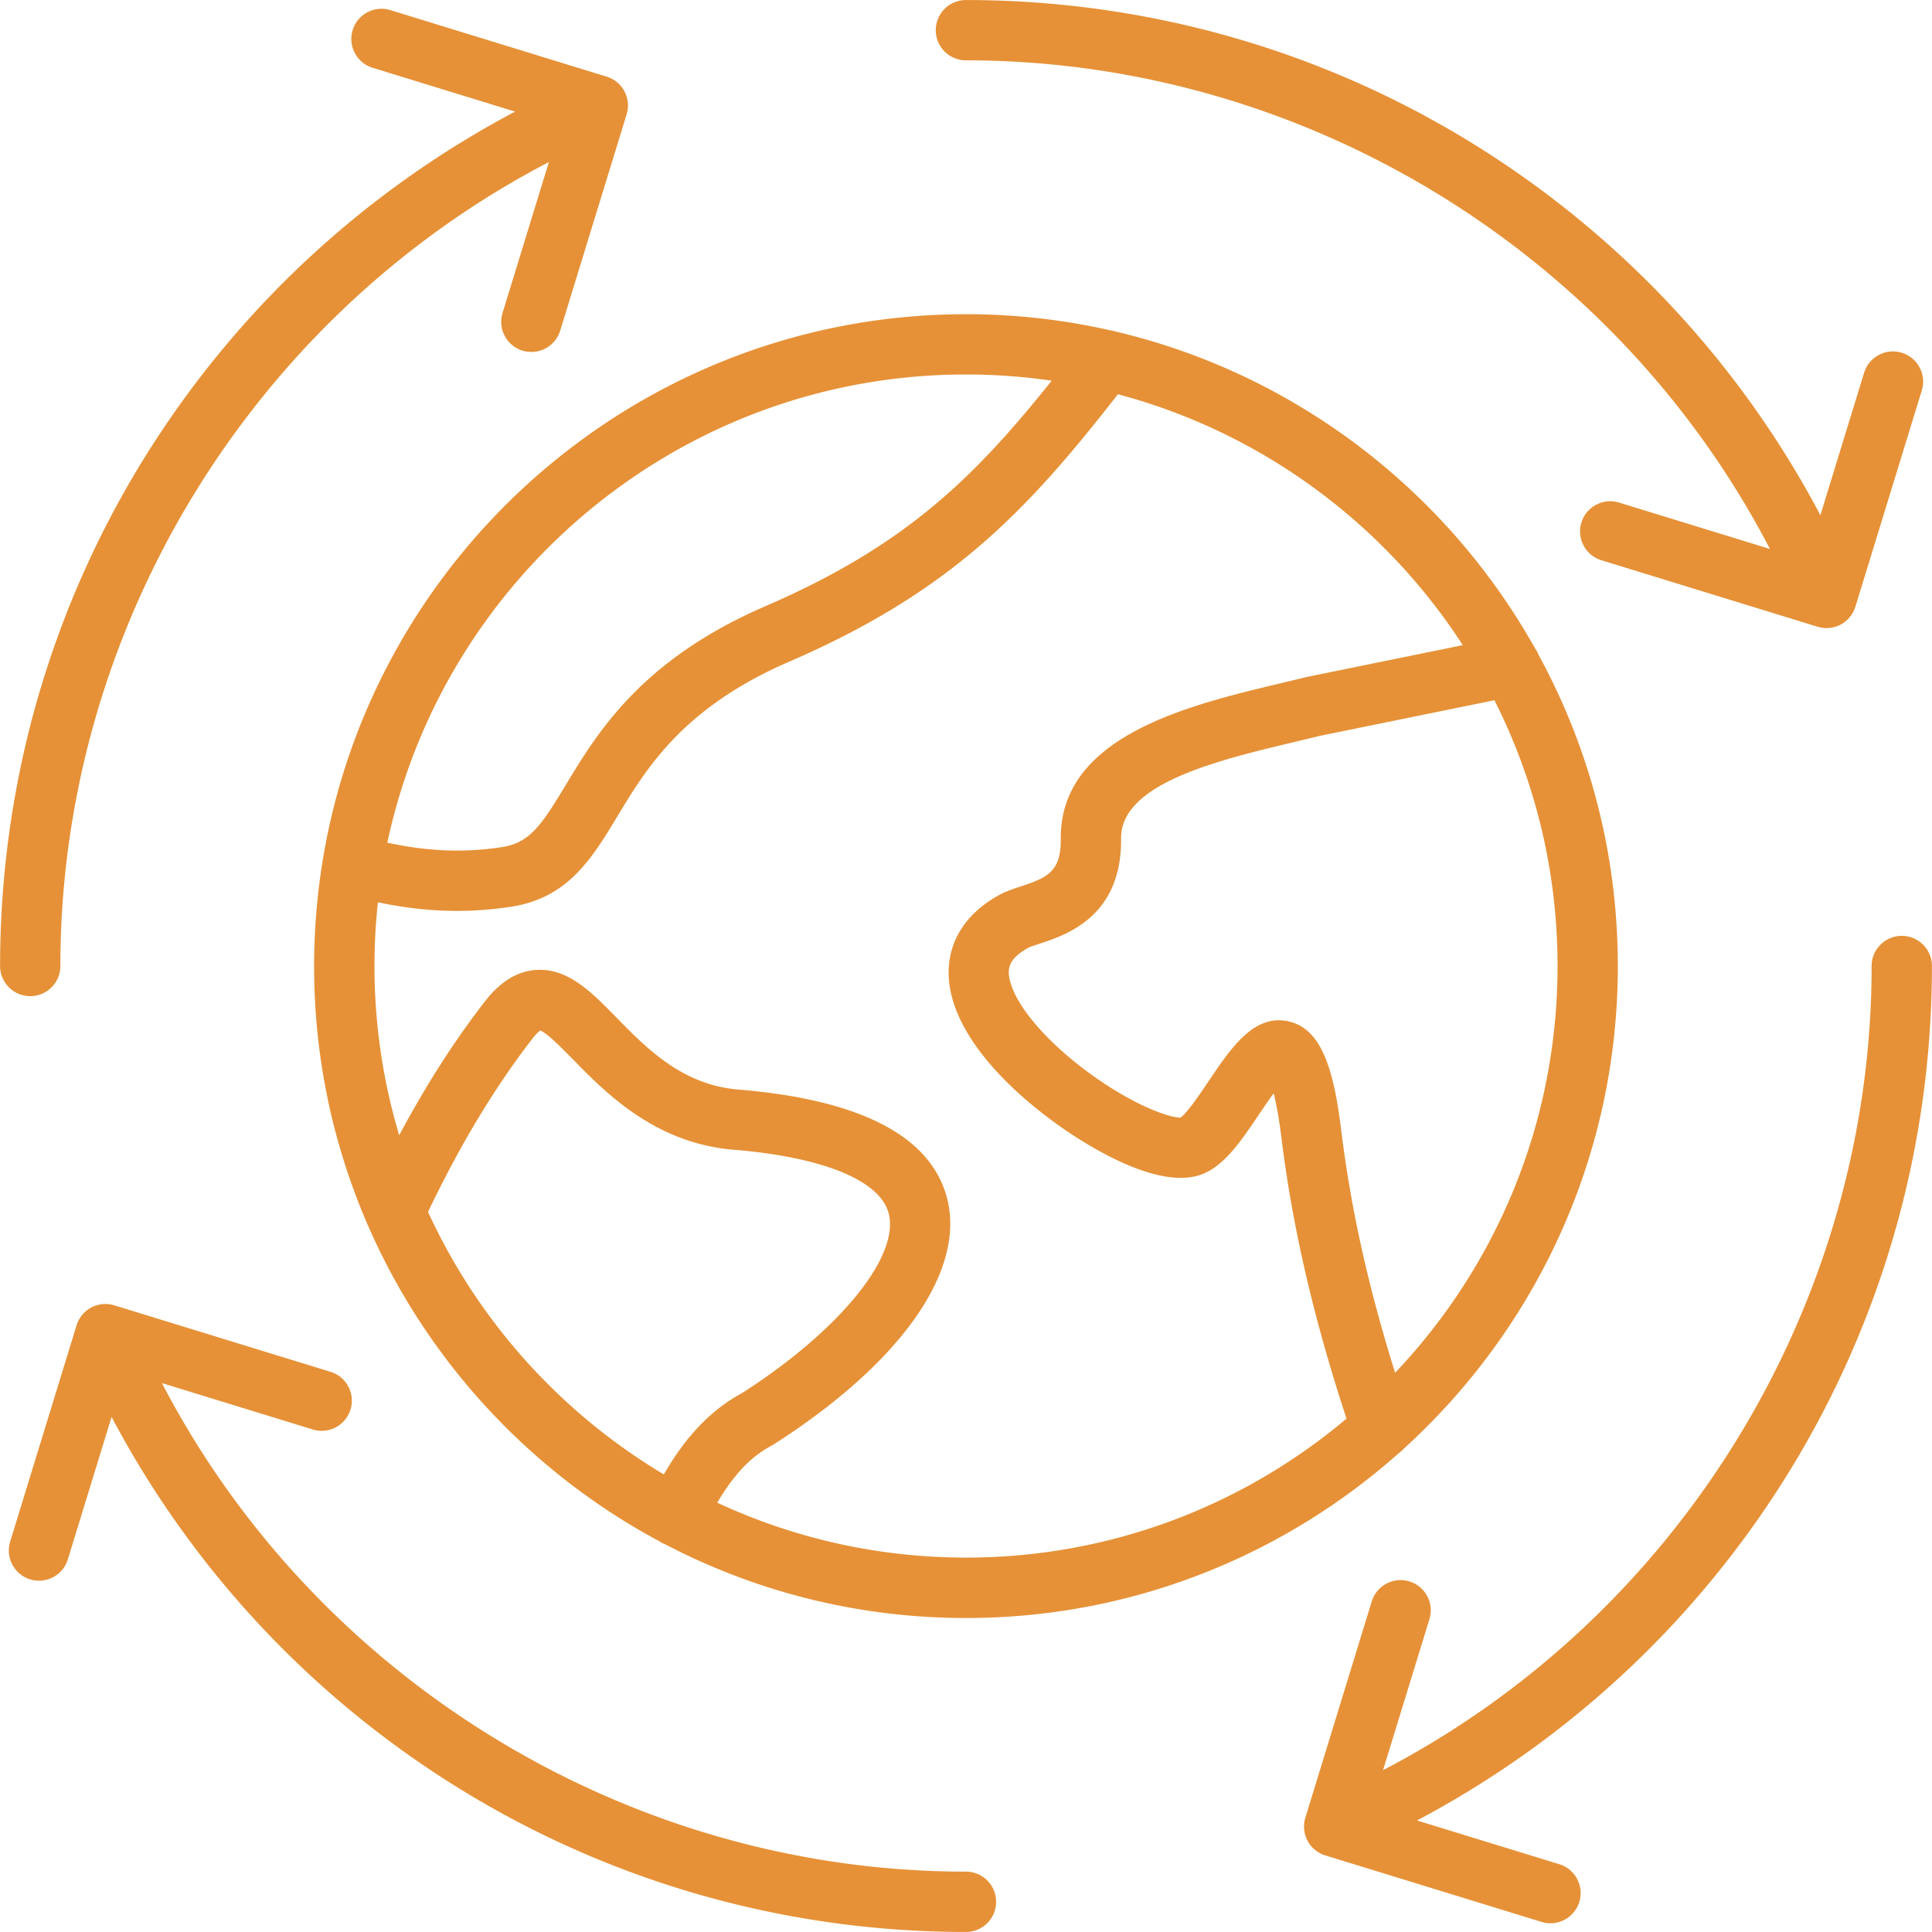 <svg xmlns="http://www.w3.org/2000/svg" version="1.1" xmlns:xlink="http://www.w3.org/1999/xlink" width="512" height="512" x="0" y="0" viewBox="0 0 512 512" style="enable-background:new 0 0 512 512" xml:space="preserve" class=""><g><path d="M406.85 171.9c-23.37-41.74-63.55-72.85-111.33-84.07-.41-.13-.82-.22-1.23-.28a172.55 172.55 0 0 0-38.28-4.28c-85.58 0-156.82 62.54-170.42 144.32-.04.17-.06.34-.08.51a173.68 173.68 0 0 0-2.27 27.92c0 24.02 4.93 46.9 13.83 67.71.13.38.29.74.48 1.1 15.59 35.76 42.93 65.26 77.13 83.59.33.22.67.43 1.03.6.16.08.33.14.49.2 23.89 12.49 51.03 19.57 79.81 19.57 43.97 0 84.15-16.53 114.67-43.68.51-.36.98-.77 1.38-1.23 34.8-31.63 56.68-77.24 56.68-127.86 0-29.88-7.63-58-21.03-82.54-.22-.58-.51-1.1-.86-1.58zM256.01 99.24c7.71 0 15.29.57 22.7 1.65-20.66 25.85-38.87 43.76-75.85 59.75-32.88 14.2-44.49 33.42-52.97 47.46-6.36 10.53-9.48 15.24-16.82 16.38-9.86 1.55-19.87 1.16-30.42-1.17 15.09-70.79 78.12-124.07 153.36-124.07zM113.43 321.16c8.57-17.88 17.61-32.9 27.6-45.82 1.09-1.42 1.83-2.02 2.17-2.25 1.86.74 5.97 4.93 8.74 7.76 8.79 8.97 22.07 22.52 43.46 23.92 23.38 2.08 38.01 8.25 40.14 16.92 2.81 11.45-13.11 30.92-38.75 47.41-9.77 5.24-16.23 13.57-20.86 21.64-27.26-16.27-49.19-40.56-62.5-69.58zm76.65 77.07c4.41-7.5 9.01-12.3 14.46-15.16.2-.11.4-.22.59-.34 33.46-21.43 50.63-45.68 45.93-64.86-4.03-16.43-22.32-26.2-54.35-29.04-.07-.01-.13-.01-.2-.02-15.33-.97-24.8-10.64-33.15-19.16-6.6-6.74-12.84-13.11-21.17-12.61-5.11.3-9.64 3.09-13.82 8.52-8.06 10.43-15.51 22.08-22.58 35.3a156.46 156.46 0 0 1-6.55-44.87c0-5.7.31-11.33.91-16.88 7.14 1.52 14.1 2.29 20.97 2.29 4.85 0 9.66-.38 14.45-1.13 15-2.35 21.33-12.82 28.03-23.91 7.77-12.86 17.44-28.87 45.63-41.05 43.2-18.69 63.29-40.41 87.03-70.83 38.07 10.12 70.5 34.24 91.4 66.49l-41.28 8.42c-.1.02-.21.04-.31.07-2.03.5-4.14 1-6.3 1.52-24.87 5.92-58.93 14.02-58.66 41.4.09 8.61-3.58 10.22-10.63 12.54-1.98.65-3.85 1.27-5.58 2.21-12.79 6.97-16.8 19.09-10.71 32.43 6.68 14.63 22.88 26.46 29.54 30.86 8.58 5.67 24.5 14.63 34.74 10.8 5.98-2.24 10.43-8.84 15.14-15.83 1.08-1.61 2.54-3.77 3.92-5.63.64 2.49 1.38 6.24 2.07 11.83 2.9 23.55 8.55 47.93 17.24 74.37-27.27 22.96-62.45 36.82-100.81 36.82-23.55 0-45.89-5.22-65.95-14.55zm179.64-34.42c-7.13-22.82-11.72-43.48-14.27-64.18-1.95-15.84-5.05-26.82-13.82-28.92-9.19-2.2-15.34 6.92-21.28 15.74-2.14 3.17-5.65 8.39-7.47 9.73-2.69.07-11.57-2.83-22.93-10.88-11.18-7.91-19.59-17.19-21.95-24.22-1.34-3.98-1.02-6.88 4.54-9.92.46-.25 1.83-.7 2.94-1.06 7.09-2.33 21.84-7.18 21.62-27.89-.14-14.61 25.65-20.75 46.37-25.68 2.14-.51 4.24-1.01 6.26-1.51l46.31-9.45c10.7 21.18 16.73 45.11 16.73 70.42 0 41.74-16.38 79.7-43.05 107.82zM.02 256c0-49.15 13.97-96.9 40.4-138.08 23.96-37.34 57.05-67.71 96.09-88.34L98.75 17.96c-4.22-1.3-6.59-5.77-5.29-9.99s5.77-6.59 9.99-5.29l57.32 17.63c4.22 1.3 6.59 5.77 5.29 9.99l-17.6 57.32a8 8 0 0 1-9.99 5.3c-4.22-1.3-6.59-5.77-5.29-9.99l12.28-39.98C66.57 83.98 16 166.78 16 256c0 4.42-3.58 7.99-7.99 7.99S.02 260.41.02 256zm263.96 248c0 4.42-3.58 7.99-7.99 7.99-49.14 0-96.88-13.97-138.06-40.4-37.34-23.96-67.72-57.05-88.36-96.09l-11.59 37.75a8 8 0 0 1-9.99 5.3 8.005 8.005 0 0 1-5.3-9.99l17.6-57.34c.62-2.03 2.02-3.72 3.9-4.72s4.07-1.2 6.09-.58l57.32 17.63c4.22 1.3 6.59 5.77 5.29 9.99s-5.77 6.59-9.99 5.29l-39.99-12.3C83.97 445.42 166.78 496 255.98 496c4.42.01 8 3.59 8 8zm248-248c0 49.18-13.98 96.95-40.44 138.15-23.95 37.3-57.02 67.66-96.02 88.29l37.72 11.6c4.22 1.3 6.59 5.77 5.29 9.99a8 8 0 0 1-9.99 5.3l-57.32-17.63c-4.22-1.3-6.59-5.77-5.29-9.99l17.6-57.32c1.3-4.22 5.77-6.59 9.99-5.29s6.59 5.77 5.29 9.99l-12.29 40.02C445.43 428.03 496 345.22 496 256c0-4.41 3.58-7.99 7.99-7.99s7.99 3.58 7.99 7.99zM247.99 8c0-4.42 3.58-7.99 7.99-7.99 49.24 0 97.06 14.01 138.28 40.53 37.26 23.96 67.57 57.01 88.16 95.99l11.59-37.75c1.3-4.22 5.77-6.59 9.99-5.29s6.59 5.77 5.29 9.99l-17.6 57.32a8.019 8.019 0 0 1-3.9 4.72 7.94 7.94 0 0 1-3.74.93c-.79 0-1.58-.12-2.35-.35l-57.32-17.63c-4.22-1.3-6.59-5.77-5.29-9.99s5.77-6.59 9.99-5.29l39.97 12.29C428.02 66.55 345.25 15.99 255.99 15.99c-4.42 0-8-3.58-8-7.99z" fill="#e69137" opacity="1" data-original="#000000" class=""></path></g></svg>
